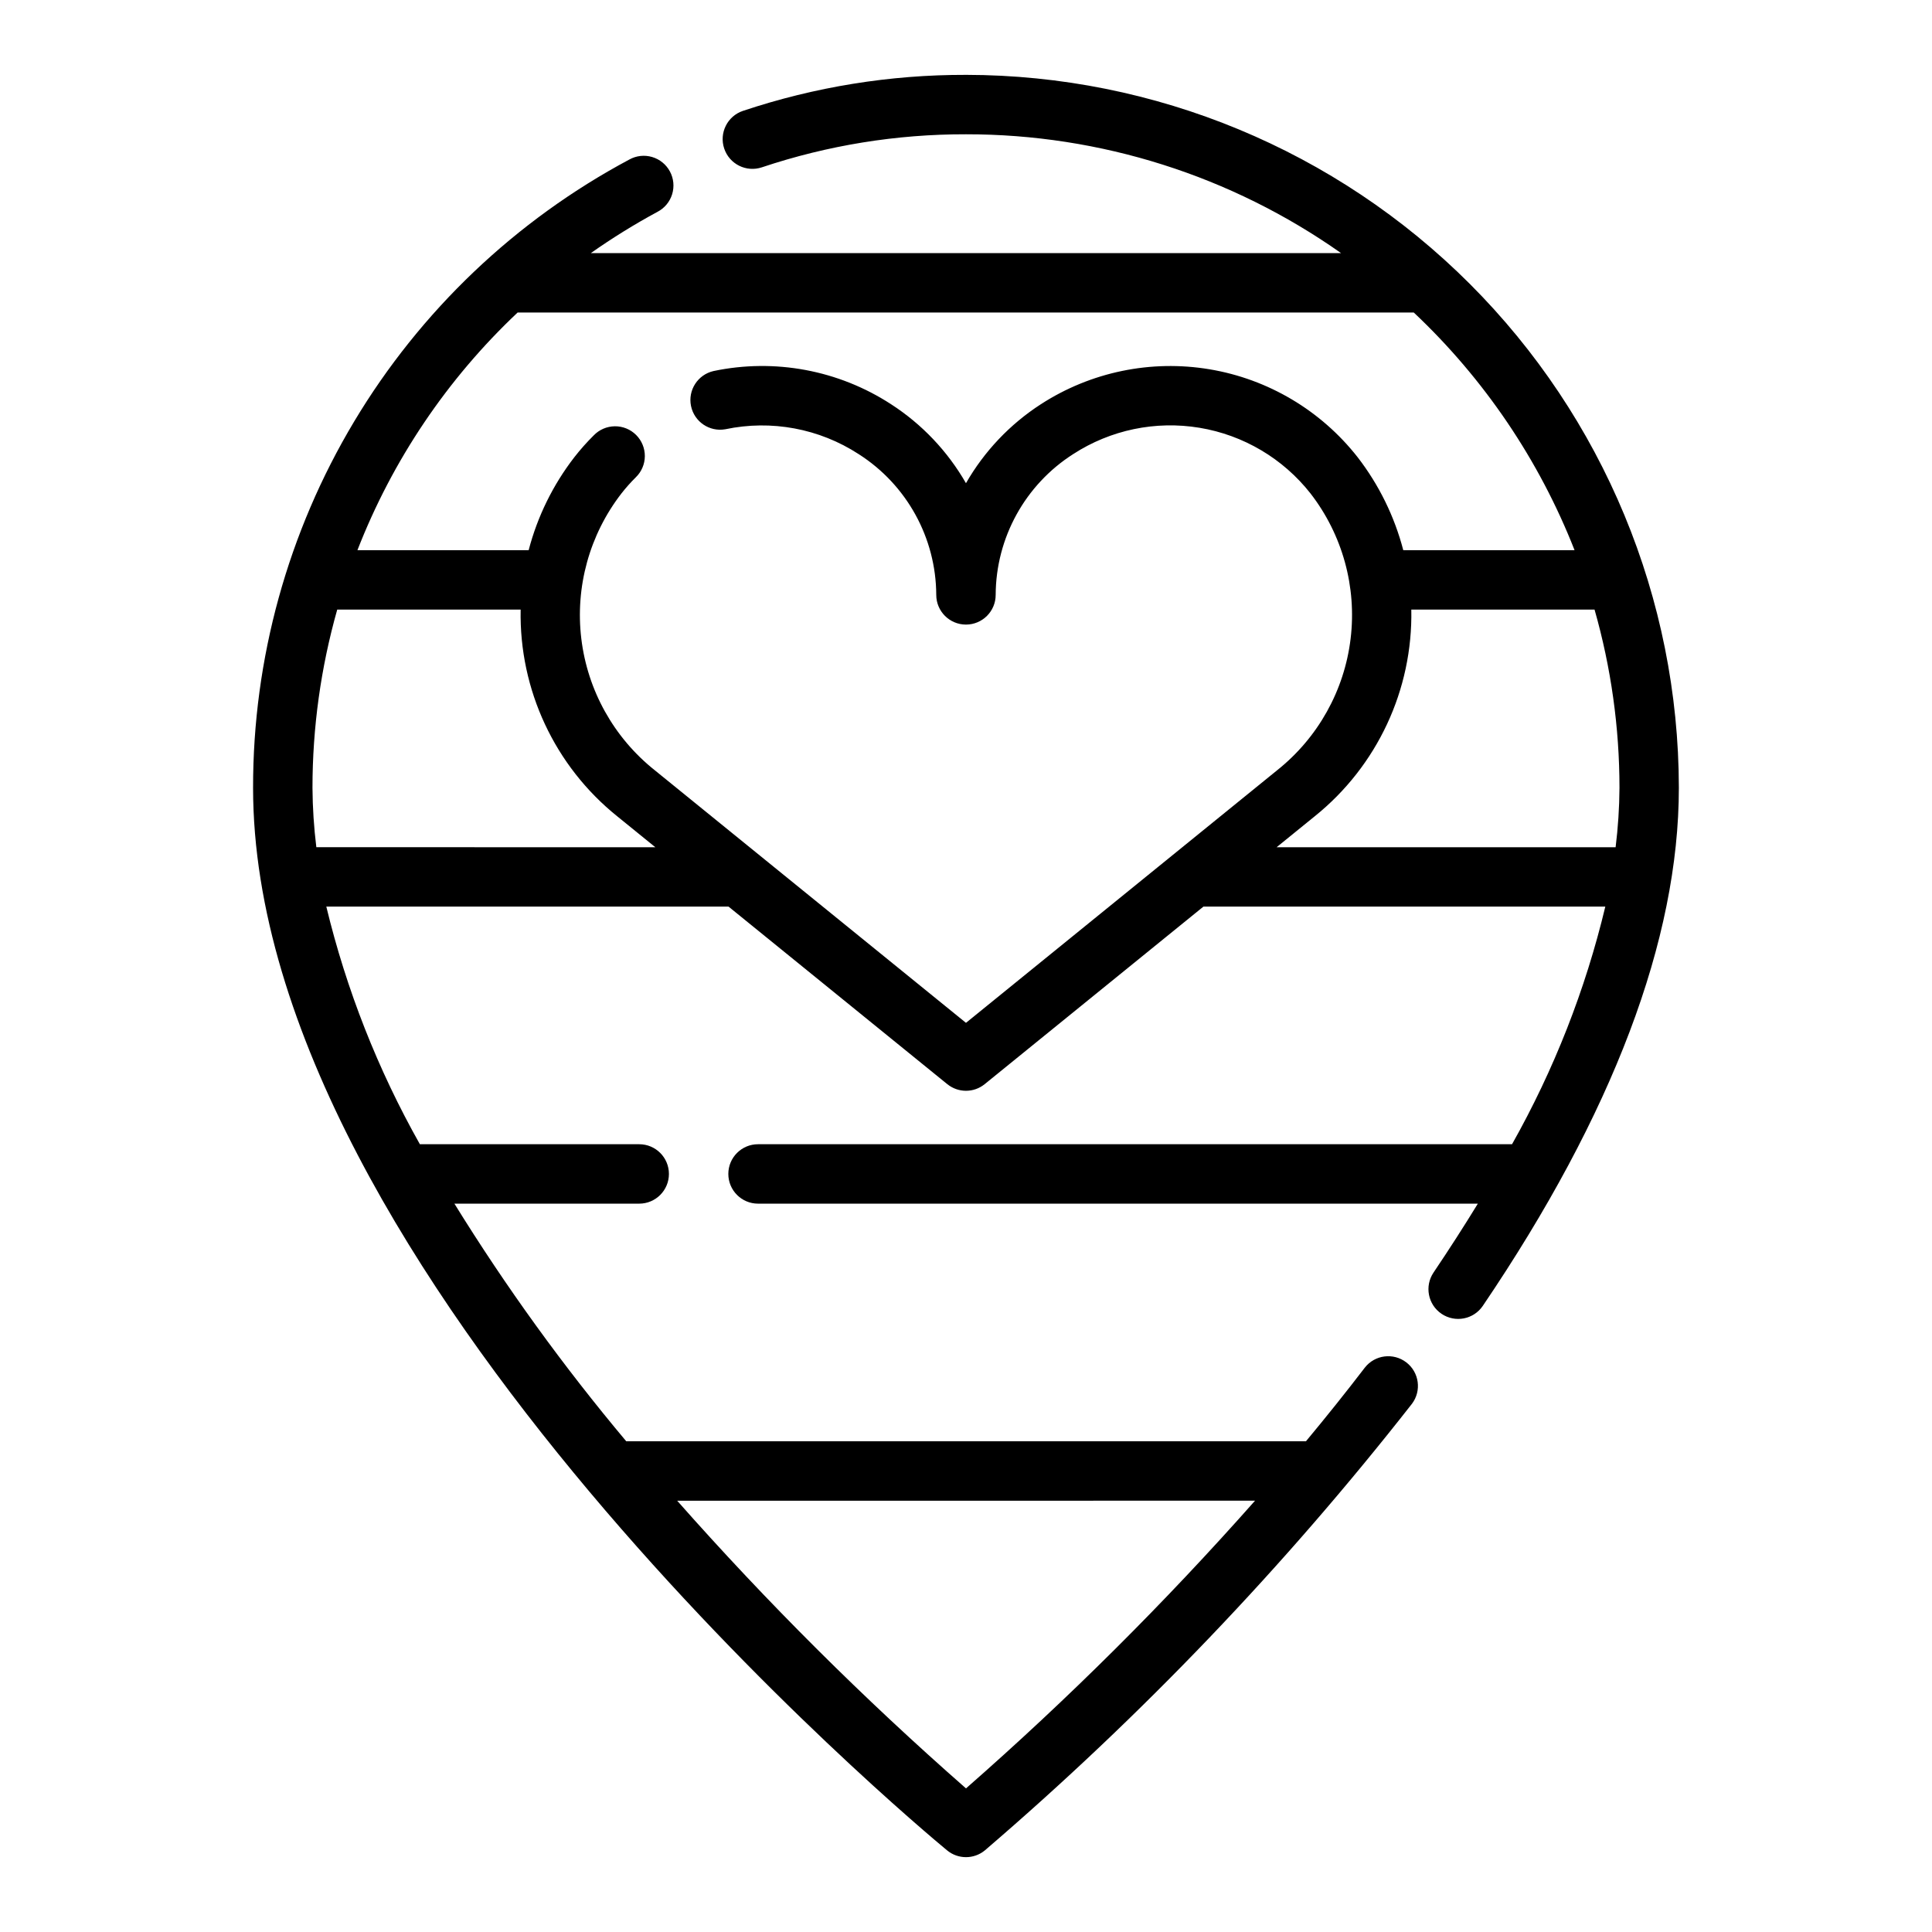 <?xml version="1.0" encoding="UTF-8"?>
<!-- Uploaded to: SVG Repo, www.svgrepo.com, Generator: SVG Repo Mixer Tools -->
<svg fill="#000000" width="800px" height="800px" version="1.1" viewBox="144 144 512 512" xmlns="http://www.w3.org/2000/svg">
 <path d="m400 163.84c-20.094-0.047-40.059 3.176-59.113 9.543-4.129 1.387-6.352 5.859-4.965 9.988 1.387 4.133 5.859 6.356 9.988 4.969 17.434-5.836 35.703-8.793 54.09-8.754 35.586-0.027 70.309 10.973 99.391 31.488h-198.81c5.66-3.988 11.551-7.637 17.641-10.926 1.871-0.969 3.273-2.648 3.898-4.66 0.621-2.012 0.414-4.188-0.582-6.043-0.992-1.859-2.691-3.238-4.711-3.836-2.019-0.598-4.191-0.359-6.035 0.66-30.156 16.102-55.367 40.102-72.934 69.43-17.566 29.332-26.828 62.883-26.789 97.07 0 128.19 176.4 275.39 183.91 281.59 2.91 2.41 7.125 2.41 10.035 0 41.531-35.621 79.438-75.262 113.17-118.34 2.598-3.449 1.93-8.352-1.5-10.977-3.426-2.629-8.332-2.008-10.992 1.398-5.117 6.684-10.344 13.195-15.602 19.516l-180.13-0.004c-16.68-19.863-31.898-40.91-45.539-62.973h48.98c4.348 0 7.871-3.527 7.871-7.875 0-4.348-3.523-7.871-7.871-7.871h-58.129c-11.133-19.746-19.477-40.941-24.797-62.977h106.59l57.969 47.051h0.004c2.891 2.348 7.027 2.348 9.918 0l57.969-47.051h106.5c-5.273 22.039-13.594 43.234-24.719 62.977h-199.82c-4.348 0-7.871 3.523-7.871 7.871 0 4.348 3.523 7.875 7.871 7.875h190.76c-3.672 6-7.586 12.082-11.738 18.246-2.438 3.606-1.496 8.504 2.109 10.945 3.602 2.441 8.504 1.5 10.945-2.106 34.469-50.879 51.953-97.078 51.953-137.3-0.055-50.09-19.977-98.109-55.398-133.53-35.418-35.418-83.438-55.34-133.53-55.398zm76.594 377.86v0.004c-23.895 27.008-49.477 52.473-76.594 76.238-27.105-23.762-52.672-49.227-76.543-76.238zm-248.76-173.18v0.004c-0.645-5.227-0.988-10.48-1.023-15.746 0.004-15.969 2.211-31.863 6.559-47.23h48.609c-0.418 21.238 9.035 41.473 25.594 54.781l10.098 8.195zm172.16 46.543-82.5-66.961c-10.809-8.613-17.793-21.133-19.441-34.852-1.648-13.719 2.168-27.539 10.625-38.469 1.18-1.512 2.457-2.949 3.824-4.297 1.516-1.473 2.375-3.488 2.387-5.602 0.012-2.109-0.824-4.137-2.32-5.625-1.496-1.488-3.531-2.316-5.641-2.289-2.113 0.023-4.125 0.895-5.586 2.414-1.836 1.82-3.555 3.75-5.141 5.789-5.652 7.309-9.766 15.688-12.102 24.629h-45.375c9.297-23.883 23.797-45.398 42.449-62.977h237.5-0.004c18.676 17.59 33.227 39.098 42.605 62.977h-45.391c-2.332-8.941-6.445-17.316-12.09-24.629-9.719-12.395-23.723-20.711-39.254-23.309-15.535-2.598-31.48 0.707-44.703 9.262-8.188 5.293-14.992 12.469-19.844 20.926-4.852-8.457-11.656-15.633-19.848-20.926-13.906-9.043-30.832-12.207-47.066-8.793-4.164 0.957-6.809 5.062-5.953 9.25 0.855 4.188 4.894 6.926 9.102 6.172 12.18-2.566 24.879-0.199 35.316 6.582 12.754 8.129 20.508 22.188 20.574 37.312 0 4.348 3.527 7.871 7.875 7.871s7.871-3.523 7.871-7.871c0.062-15.121 7.801-29.176 20.547-37.312 9.895-6.418 21.836-8.906 33.473-6.973 11.637 1.93 22.133 8.145 29.422 17.418 8.457 10.93 12.273 24.75 10.621 38.469-1.648 13.723-8.637 26.242-19.445 34.852zm82.324-46.539 10.094-8.195c16.559-13.309 26.016-33.543 25.598-54.781h48.562c4.379 15.359 6.602 31.258 6.606 47.23-0.035 5.266-0.375 10.52-1.023 15.746z"/>
</svg>